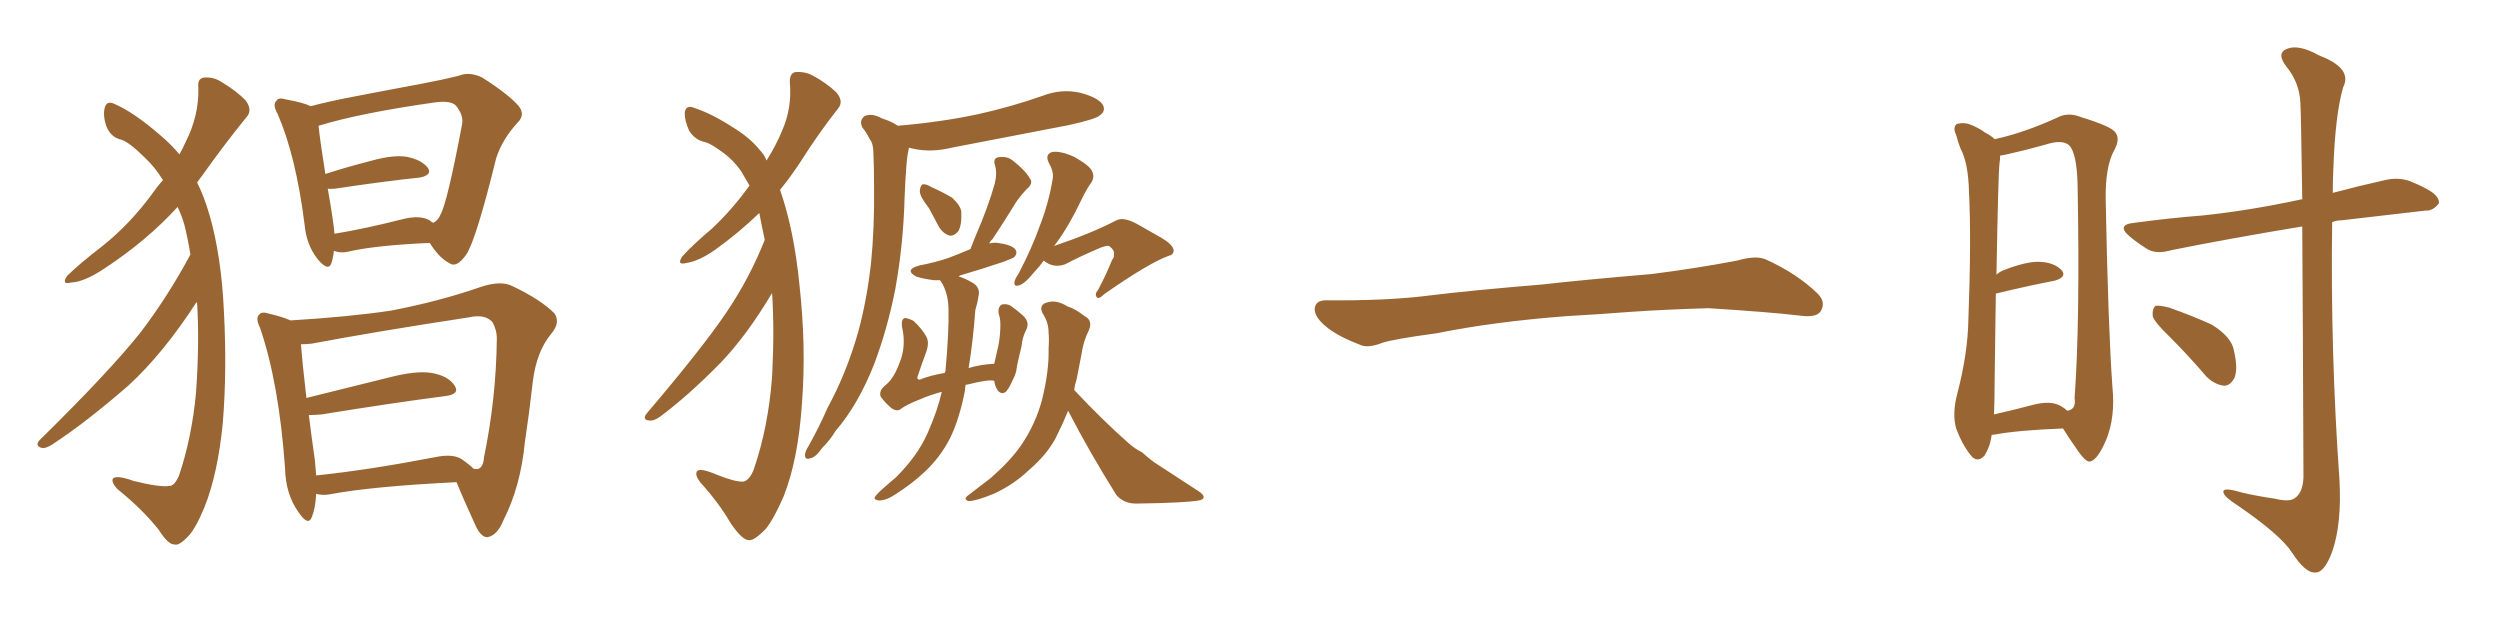 <svg xmlns="http://www.w3.org/2000/svg" xmlns:xlink="http://www.w3.org/1999/xlink" width="600" height="150"><path fill="#996633" padding="10" d="M45.70 61.08L45.70 61.08Q45.12 57.42 44.24 53.91L44.24 53.91Q43.65 51.86 42.63 49.66L42.63 49.66Q35.30 57.71 25.05 64.45L25.05 64.45Q20.21 67.68 16.99 67.82L16.99 67.82Q14.65 68.41 16.11 66.21L16.11 66.21Q18.90 63.43 24.61 59.03L24.61 59.03Q31.20 53.76 36.47 46.58L36.47 46.58Q37.79 44.68 39.11 43.21L39.11 43.21Q37.21 40.14 34.86 37.94L34.86 37.94Q31.05 34.13 29.15 33.54L29.15 33.54Q26.51 32.96 25.49 30.18L25.49 30.18Q24.61 27.54 25.20 25.63L25.20 25.63Q25.78 24.02 27.69 25.05L27.69 25.05Q32.08 26.95 38.38 32.37L38.38 32.37Q41.16 34.72 43.07 37.06L43.07 37.06Q43.95 35.45 44.53 34.13L44.53 34.13Q47.75 27.83 47.61 21.09L47.61 21.09Q47.31 18.75 49.07 18.60L49.07 18.60Q51.42 18.46 53.32 19.78L53.32 19.78Q56.54 21.68 58.89 24.02L58.89 24.02Q60.79 26.51 59.03 28.27L59.03 28.27Q53.91 34.57 48.49 42.19L48.49 42.19Q47.90 42.92 47.31 43.80L47.31 43.80Q48.93 47.02 50.24 51.42L50.24 51.42Q53.17 61.52 53.76 75.15L53.76 75.15Q54.49 89.06 53.47 101.51L53.47 101.51Q52.29 113.67 49.07 121.73L49.07 121.73Q47.02 126.71 45.26 128.61L45.26 128.61Q42.92 131.10 41.89 130.66L41.89 130.66Q40.43 130.81 38.09 127.15L38.09 127.15Q34.28 122.31 28.13 117.33L28.13 117.33Q26.66 115.72 27.10 114.84L27.10 114.84Q27.98 113.96 32.08 115.43L32.08 115.43Q38.53 117.04 40.87 116.60L40.87 116.60Q41.89 116.46 42.92 114.26L42.92 114.26Q46.00 105.18 47.02 94.48L47.02 94.48Q47.90 82.62 47.31 72.80L47.31 72.80Q47.17 72.51 47.17 72.51L47.17 72.51Q39.11 84.96 30.76 92.58L30.76 92.58Q20.65 101.37 12.60 106.64L12.60 106.64Q10.99 107.67 10.11 107.52L10.11 107.52Q8.35 107.08 9.38 105.76L9.38 105.76Q26.22 89.21 33.69 79.83L33.69 79.83Q40.28 71.19 45.70 61.08ZM80.13 60.21L80.13 60.21Q79.98 61.82 79.54 63.13L79.54 63.13Q78.81 65.33 76.17 62.11L76.17 62.11Q73.54 58.74 73.10 53.91L73.10 53.91Q71.04 37.50 66.65 27.39L66.65 27.39Q65.33 25.05 66.36 24.17L66.36 24.17Q66.80 23.29 68.70 23.88L68.70 23.88Q72.80 24.61 74.56 25.49L74.56 25.49Q78.96 24.32 84.38 23.29L84.38 23.29Q93.46 21.53 100.63 20.21L100.63 20.21Q106.05 19.19 110.16 18.16L110.16 18.16Q112.65 17.14 115.72 18.60L115.72 18.60Q122.17 22.71 124.51 25.49L124.51 25.49Q126.12 27.54 124.22 29.44L124.22 29.44Q120.56 33.40 119.09 37.94L119.09 37.94L119.09 37.94Q114.26 57.57 111.91 61.08L111.91 61.08Q109.57 64.45 107.81 63.13L107.81 63.13Q105.47 61.96 103.13 58.30L103.13 58.30Q90.09 58.89 83.79 60.35L83.79 60.35Q82.03 60.79 80.57 60.35L80.57 60.35Q80.27 60.21 80.13 60.21ZM103.13 52.88L103.13 52.88Q103.56 53.32 104.00 53.47L104.00 53.47Q105.18 52.88 105.76 51.42L105.76 51.42Q107.37 48.49 110.89 29.88L110.89 29.88Q111.33 27.69 109.42 25.34L109.42 25.34Q108.11 24.02 104.15 24.61L104.15 24.61Q86.57 27.10 76.46 30.18L76.46 30.18Q76.76 33.40 78.08 41.75L78.08 41.75Q83.06 40.14 88.77 38.67L88.77 38.67Q94.48 37.06 97.71 37.65L97.71 37.65Q101.22 38.38 102.69 40.28L102.69 40.28Q103.86 42.04 100.63 42.63L100.63 42.63Q92.14 43.51 80.57 45.26L80.57 45.26Q79.25 45.41 78.66 45.26L78.66 45.26Q79.25 48.49 79.83 52.44L79.83 52.44Q80.13 54.35 80.27 56.10L80.27 56.10Q87.45 54.93 96.68 52.59L96.68 52.59Q100.78 51.56 103.13 52.88ZM75.88 118.51L75.88 118.51Q75.73 121.88 74.85 124.07L74.85 124.07Q73.97 126.42 71.63 122.90L71.63 122.90Q68.55 118.65 68.41 112.35L68.41 112.35Q66.94 91.85 62.40 78.66L62.40 78.66Q61.23 76.32 62.26 75.44L62.26 75.44Q62.84 74.71 64.60 75.29L64.60 75.29Q67.82 76.03 69.73 76.90L69.73 76.90Q83.94 76.03 93.75 74.56L93.75 74.56Q105.32 72.36 115.43 68.85L115.43 68.85Q120.26 67.24 123.05 68.70L123.05 68.70Q129.79 71.92 133.01 75.15L133.01 75.15Q134.62 77.34 132.28 80.13L132.28 80.13Q128.76 84.38 127.88 91.55L127.88 91.55Q127.00 99.32 125.98 106.05L125.98 106.05Q124.95 116.75 120.85 124.80L120.85 124.80Q119.38 128.47 117.04 128.91L117.04 128.91Q115.58 129.05 114.26 126.42L114.26 126.42Q111.04 119.38 109.57 115.72L109.57 115.72Q88.92 116.75 79.10 118.65L79.10 118.65Q77.34 118.95 75.88 118.51ZM110.74 110.16L110.74 110.16L110.74 110.16Q112.65 111.47 113.67 112.50L113.67 112.50Q114.70 112.65 114.84 112.50L114.84 112.50Q116.02 112.06 116.16 109.72L116.16 109.72Q119.09 95.65 119.24 81.15L119.24 81.15Q119.24 79.25 118.21 77.34L118.21 77.34Q116.46 75.29 112.50 76.17L112.50 76.17Q89.50 79.69 74.85 82.47L74.85 82.47Q73.54 82.62 72.22 82.62L72.22 82.62Q72.51 86.57 73.54 95.51L73.54 95.51Q82.91 93.16 93.60 90.53L93.60 90.53Q99.90 88.92 103.56 89.50L103.56 89.50Q107.67 90.23 109.13 92.58L109.13 92.58Q110.45 94.63 106.79 95.07L106.79 95.07Q94.34 96.68 77.20 99.46L77.20 99.46Q75.59 99.61 74.12 99.61L74.12 99.61Q74.71 104.44 75.59 110.60L75.59 110.60Q75.73 112.35 75.88 114.11L75.88 114.11Q88.48 112.79 104.44 109.72L104.44 109.72Q108.54 108.84 110.74 110.16ZM183.54 57.57L183.54 57.57Q182.81 54.20 182.23 51.12L182.23 51.12Q177.39 55.81 171.68 59.91L171.68 59.91Q167.72 62.70 164.65 63.13L164.65 63.13Q162.30 63.72 163.77 61.52L163.77 61.52Q166.11 58.89 170.95 54.79L170.95 54.79Q175.78 50.24 179.88 44.53L179.88 44.53Q178.86 42.77 177.83 41.02L177.83 41.02Q176.07 38.53 173.73 36.77L173.73 36.77Q170.80 34.57 169.34 34.13L169.34 34.13Q166.85 33.69 165.38 31.35L165.38 31.35Q164.21 28.71 164.36 26.81L164.36 26.81Q164.79 25.05 166.70 25.93L166.70 25.93Q170.80 27.25 176.22 30.76L176.22 30.76Q180.18 33.25 182.37 36.04L182.37 36.04Q183.40 37.06 183.98 38.53L183.98 38.53Q186.33 34.72 187.65 31.49L187.65 31.49Q190.14 25.93 189.55 19.63L189.55 19.63Q189.55 17.43 191.02 17.29L191.02 17.29Q193.21 17.14 195.12 18.16L195.12 18.16Q198.34 19.92 200.68 22.12L200.68 22.12Q202.59 24.32 201.12 26.07L201.12 26.07Q196.58 31.79 192.04 38.96L192.04 38.96Q189.84 42.33 187.21 45.56L187.21 45.56Q190.58 55.22 191.89 68.55L191.89 68.55Q193.51 83.35 192.48 96.68L192.48 96.68Q191.60 110.16 188.09 119.09L188.09 119.09Q185.74 124.51 183.84 126.86L183.84 126.86Q181.05 129.79 179.74 129.64L179.74 129.64Q178.13 129.64 175.34 125.54L175.34 125.54Q172.56 120.70 168.02 115.72L168.02 115.72Q166.70 113.96 167.29 113.09L167.29 113.09Q168.02 112.21 172.12 113.96L172.12 113.96Q176.51 115.72 178.42 115.58L178.42 115.58Q179.88 115.28 180.91 112.65L180.91 112.65Q184.42 102.39 185.30 90.38L185.30 90.38Q185.89 79.25 185.30 70.31L185.30 70.31Q179.30 80.42 173.00 87.01L173.00 87.01Q165.09 95.07 158.35 100.05L158.35 100.05Q156.88 101.07 155.86 100.93L155.86 100.93Q154.10 100.78 155.13 99.32L155.13 99.32Q168.60 83.50 174.32 75L174.32 75Q179.88 66.80 183.54 57.57ZM215.48 30.18L215.48 30.18Q225.88 29.30 234.81 27.39L234.81 27.39Q242.72 25.63 250.20 23.00L250.20 23.00Q254.74 21.24 259.28 22.27L259.28 22.27Q263.67 23.44 264.70 25.20L264.70 25.20Q265.43 26.66 263.96 27.69L263.96 27.69Q263.09 28.56 256.49 30.03L256.49 30.03Q242.14 32.81 228.37 35.45L228.37 35.45Q223.54 36.62 219.43 35.74L219.43 35.74Q218.70 35.60 218.12 35.45L218.12 35.45Q218.12 35.45 218.12 35.60L218.12 35.60Q217.68 37.65 217.53 39.84L217.53 39.84Q217.24 43.65 217.09 47.75L217.09 47.75Q216.80 58.59 214.89 69.29L214.89 69.29Q212.99 78.96 209.77 87.45L209.77 87.45Q205.96 97.12 200.54 103.42L200.54 103.42Q199.22 105.62 197.31 107.52L197.31 107.52Q195.70 109.86 194.38 110.01L194.38 110.01Q193.07 110.45 193.21 108.98L193.21 108.98Q193.36 108.11 193.95 107.23L193.95 107.23Q196.44 102.83 198.63 97.85L198.63 97.85Q203.17 89.50 205.96 79.69L205.96 79.69Q208.01 72.22 209.03 63.28L209.03 63.28Q209.91 54.64 209.77 44.53L209.77 44.53Q209.77 40.43 209.62 36.91L209.62 36.91Q209.62 34.42 208.74 33.40L208.74 33.40Q207.86 31.64 206.98 30.62L206.98 30.62Q206.10 28.86 207.57 27.83L207.57 27.83Q209.33 27.10 211.67 28.42L211.67 28.42Q214.01 29.15 215.48 30.18ZM222.95 49.95L222.95 49.95Q220.75 47.17 220.75 45.85L220.75 45.85Q220.90 44.38 221.48 44.24L221.48 44.24Q222.22 44.09 223.68 44.97L223.68 44.97Q226.32 46.14 228.52 47.46L228.52 47.46Q230.57 49.37 230.71 50.83L230.71 50.83Q230.86 54.05 229.98 55.52L229.98 55.52Q228.96 56.69 227.93 56.54L227.93 56.54Q226.32 56.10 225.29 54.35L225.29 54.35Q223.97 51.86 222.95 49.95ZM226.03 94.04L226.03 94.04Q223.24 94.78 220.90 95.80L220.90 95.80Q217.53 97.12 216.21 98.14L216.21 98.14Q215.33 98.88 214.01 98.00L214.01 98.00Q212.40 96.68 211.38 95.21L211.38 95.21Q210.79 93.75 212.70 92.29L212.70 92.29Q214.60 90.67 215.92 87.01L215.92 87.01Q217.53 83.06 216.50 78.52L216.50 78.52Q216.21 76.46 217.24 76.32L217.24 76.32Q218.26 76.46 219.29 77.05L219.29 77.05Q221.34 78.96 222.36 80.86L222.36 80.86Q223.10 82.32 222.22 84.67L222.22 84.67Q221.19 87.45 220.31 90.09L220.31 90.09Q219.87 91.11 220.75 91.11L220.75 91.11Q223.24 90.09 226.76 89.50L226.76 89.50Q226.76 89.21 226.90 89.21L226.90 89.21Q227.78 79.25 227.64 74.41L227.64 74.41Q227.64 70.75 226.17 68.12L226.17 68.12Q225.73 67.38 225.59 67.24L225.59 67.24Q224.71 67.24 224.12 67.24L224.12 67.24Q221.63 66.94 219.87 66.36L219.87 66.36Q216.94 64.75 220.61 63.72L220.61 63.72Q224.41 62.99 227.49 61.96L227.49 61.96Q230.57 60.79 232.91 59.77L232.91 59.77Q233.35 58.59 233.94 57.13L233.94 57.13Q237.30 49.37 238.77 43.95L238.77 43.95Q239.36 41.46 238.77 39.55L238.77 39.55Q238.33 38.23 239.36 37.79L239.36 37.79Q241.41 37.35 242.87 38.38L242.87 38.38Q246.09 40.87 247.12 42.77L247.12 42.77Q248.14 43.95 246.39 45.41L246.39 45.41Q244.19 47.75 243.16 49.66L243.16 49.66Q240.53 53.91 238.18 57.42L238.18 57.42Q237.60 57.86 237.45 58.45L237.45 58.45Q238.48 58.15 239.50 58.30L239.50 58.30Q242.72 58.74 243.60 59.77L243.60 59.77Q244.34 60.64 243.46 61.67L243.46 61.67Q243.16 61.96 240.82 62.84L240.82 62.84Q235.55 64.60 230.57 66.06L230.57 66.06Q230.13 66.21 230.13 66.36L230.13 66.36Q231.59 66.80 233.35 67.82L233.35 67.82Q235.40 68.99 234.81 71.19L234.81 71.19Q234.67 72.51 234.08 74.41L234.08 74.41Q233.50 82.18 232.47 88.33L232.47 88.33Q235.40 87.45 238.62 87.30L238.62 87.30Q239.21 84.67 239.65 82.76L239.65 82.76Q240.09 80.42 240.09 77.78L240.09 77.78Q240.09 76.46 239.65 75.15L239.65 75.15Q239.50 73.68 240.38 73.10L240.38 73.10Q241.55 72.80 242.58 73.39L242.58 73.39Q244.04 74.41 245.51 75.73L245.51 75.73Q247.27 77.34 246.24 79.25L246.24 79.25Q245.36 81.01 245.21 82.91L245.21 82.91Q244.04 87.60 243.90 89.06L243.90 89.06Q243.60 90.23 243.02 91.26L243.02 91.26Q242.29 93.02 241.41 94.04L241.41 94.04Q240.38 94.78 239.50 93.75L239.50 93.75Q238.77 92.72 238.62 91.41L238.62 91.41Q237.45 90.97 232.18 92.29L232.18 92.29Q231.74 92.29 231.74 92.43L231.74 92.43Q231.59 93.16 231.59 93.75L231.59 93.75Q230.27 100.49 228.08 105.03L228.08 105.03Q225.73 109.72 221.78 113.38L221.78 113.38Q218.99 116.02 214.89 118.65L214.89 118.65Q212.70 120.12 210.94 120.12L210.94 120.12Q209.77 119.97 209.91 119.38L209.91 119.38Q210.35 118.65 211.82 117.33L211.82 117.33Q213.28 116.02 215.04 114.55L215.04 114.55Q220.31 109.28 222.66 103.86L222.66 103.86Q225 98.58 226.03 94.04ZM250.49 62.55L250.49 62.55Q249.46 64.01 248.44 65.04L248.44 65.04Q246.09 67.97 244.78 68.41L244.78 68.41Q243.31 68.99 243.46 67.68L243.46 67.68Q243.60 66.94 244.48 65.63L244.48 65.63Q247.71 59.47 249.61 54.05L249.61 54.05Q251.81 48.34 252.69 42.63L252.69 42.63Q252.83 41.02 251.81 39.26L251.81 39.26Q250.63 37.06 252.54 36.47L252.54 36.47Q254.59 36.18 257.81 37.65L257.81 37.65Q261.47 39.70 262.06 41.02L262.06 41.02Q262.79 42.48 261.91 43.80L261.91 43.80Q260.74 45.41 259.42 48.19L259.42 48.19Q256.49 54.35 253.42 58.45L253.42 58.45Q253.13 58.89 252.98 59.03L252.98 59.03Q262.06 55.96 267.92 52.88L267.92 52.88Q269.68 52.00 272.90 53.76L272.90 53.76Q275.68 55.37 278.32 56.84L278.32 56.84Q281.69 58.74 281.69 60.21L281.69 60.21Q281.54 61.23 280.52 61.38L280.52 61.38Q275.68 63.13 264.99 70.61L264.99 70.61Q263.67 71.92 263.23 71.34L263.23 71.34Q262.65 70.61 263.53 69.58L263.53 69.58Q265.43 66.06 266.89 62.40L266.89 62.40Q267.48 61.67 267.33 61.23L267.33 61.23Q267.63 60.06 266.16 59.03L266.16 59.03Q265.28 58.89 263.38 59.77L263.38 59.77Q259.28 61.52 255.62 63.43L255.62 63.43Q252.83 64.45 250.49 62.55ZM256.35 98.58L256.35 98.58L256.35 98.58Q255.62 100.20 255.03 101.66L255.03 101.66Q254.15 103.42 253.27 105.32L253.27 105.32Q251.07 109.28 246.97 112.79L246.97 112.79Q243.31 116.31 238.48 118.51L238.48 118.51Q234.23 120.26 232.47 120.26L232.47 120.26Q231.01 119.82 232.47 118.80L232.47 118.80Q234.38 117.33 236.28 115.87L236.28 115.87Q237.74 114.84 238.77 113.82L238.77 113.82Q243.16 109.86 245.51 106.20L245.51 106.20Q248.58 101.51 250.05 96.09L250.05 96.09Q251.81 89.06 251.66 83.64L251.66 83.64Q251.81 81.59 251.66 79.83L251.66 79.83Q251.66 77.34 250.20 75.15L250.20 75.15Q249.32 73.24 251.07 72.66L251.07 72.66Q253.42 71.78 256.20 73.54L256.20 73.54Q258.11 74.12 260.30 75.88L260.30 75.88Q262.35 76.90 261.33 79.25L261.33 79.25Q260.01 81.88 259.57 84.96L259.57 84.96Q258.98 87.89 258.40 90.97L258.40 90.97Q257.96 92.29 257.81 93.60L257.81 93.60Q264.70 100.93 270.85 106.35L270.85 106.35Q272.31 107.67 274.07 108.54L274.07 108.54Q276.56 110.74 277.59 111.33L277.59 111.33Q282.28 114.40 287.70 117.92L287.70 117.92Q289.01 118.80 288.87 119.38L288.87 119.38Q288.72 119.97 287.70 120.12L287.70 120.12Q284.18 120.70 273.05 120.85L273.05 120.85Q269.82 121.00 267.92 118.80L267.92 118.80Q261.33 108.25 256.35 98.58ZM375.88 75.88L375.88 75.88L375.88 75.88Q358.59 77.20 344.82 79.98L344.82 79.98Q333.98 81.45 331.64 82.32L331.64 82.32Q328.56 83.50 326.81 82.91L326.81 82.91Q321.39 80.86 318.60 78.66L318.60 78.66Q315.38 76.17 315.53 73.97L315.53 73.97Q315.82 72.07 318.16 72.07L318.16 72.07Q333.11 72.22 343.21 70.90L343.21 70.90Q352.59 69.73 370.31 68.26L370.31 68.26Q379.10 67.24 396.39 65.77L396.39 65.77Q406.79 64.45 416.89 62.55L416.89 62.55Q421.44 61.23 423.78 62.26L423.78 62.26Q431.25 65.63 436.23 70.46L436.23 70.46Q438.28 72.51 436.96 74.71L436.96 74.71Q435.94 76.32 431.84 75.73L431.84 75.73Q424.22 74.85 410.01 73.97L410.01 73.97Q399.61 74.27 391.26 74.85L391.26 74.85Q383.79 75.44 375.88 75.88ZM477.98 104.44L477.98 104.44Q477.69 107.08 476.22 109.42L476.22 109.42Q474.46 111.18 473.00 109.28L473.00 109.28Q470.95 106.79 469.48 102.83L469.48 102.83Q468.46 99.32 469.78 94.34L469.78 94.34Q472.27 84.81 472.41 76.76L472.41 76.76Q473.14 57.28 472.56 46.14L472.56 46.14Q472.41 39.11 470.51 35.60L470.51 35.60Q469.92 34.13 469.48 32.37L469.48 32.37Q468.60 30.62 469.63 29.74L469.63 29.74Q471.39 29.30 472.85 29.88L472.85 29.88Q475.05 30.76 476.37 31.79L476.37 31.79Q477.83 32.52 478.71 33.40L478.71 33.40Q485.60 31.93 493.65 28.27L493.65 28.27Q496.29 26.81 499.51 28.13L499.51 28.13Q506.69 30.32 507.71 31.79L507.71 31.79Q508.89 33.40 507.42 36.04L507.42 36.04Q505.22 39.99 505.37 48.05L505.37 48.05Q505.96 78.66 506.98 92.87L506.98 92.87Q507.71 100.05 505.52 105.47L505.52 105.47Q503.47 110.30 501.71 110.74L501.71 110.74Q500.68 111.18 498.34 107.67L498.34 107.67Q496.58 105.18 495.12 102.83L495.12 102.83Q484.13 103.27 478.71 104.30L478.71 104.30Q478.13 104.30 477.98 104.44ZM494.53 97.41L494.53 97.41Q495.56 98.00 496.14 98.58L496.14 98.58Q498.34 98.29 497.90 95.51L497.90 95.51Q499.22 77.49 498.63 44.82L498.63 44.82Q498.49 36.77 496.58 34.86L496.58 34.86Q494.97 33.40 490.87 34.72L490.87 34.72Q486.18 36.04 482.23 36.91L482.23 36.91Q481.05 37.21 480.03 37.35L480.03 37.35Q480.03 38.23 479.88 39.26L479.88 39.26Q479.59 41.31 479.15 65.92L479.15 65.92Q479.74 65.33 480.76 64.89L480.76 64.89Q486.33 62.70 489.55 62.84L489.55 62.84Q493.07 62.99 494.82 64.89L494.82 64.89Q496.14 66.50 493.07 67.38L493.07 67.38Q486.91 68.55 479.00 70.46L479.00 70.46Q478.86 79.54 478.71 91.55L478.71 91.55Q478.71 96.24 478.56 99.46L478.56 99.46Q483.11 98.44 488.09 97.12L488.09 97.12Q492.19 96.09 494.53 97.41ZM552.54 54.35L552.54 54.35Q534.81 57.28 521.04 60.06L521.04 60.06Q517.53 61.08 515.33 59.77L515.33 59.77Q512.99 58.30 511.23 56.84L511.23 56.84Q507.71 53.91 512.26 53.47L512.26 53.47Q521.04 52.29 528.66 51.71L528.66 51.71Q539.79 50.54 552.10 47.90L552.10 47.90Q552.39 47.75 552.54 47.90L552.54 47.90Q552.25 27.54 552.10 24.90L552.10 24.90Q551.95 19.92 548.73 15.97L548.73 15.97Q546.24 12.74 548.88 11.72L548.88 11.72Q551.66 10.55 556.64 13.33L556.64 13.33Q564.70 16.41 562.35 20.95L562.35 20.95Q560.45 27.54 560.01 40.43L560.01 40.43Q559.86 43.51 559.86 46.29L559.86 46.29Q565.87 44.68 572.46 43.21L572.46 43.21Q575.68 42.48 578.47 43.51L578.47 43.51Q580.96 44.53 581.98 45.12L581.98 45.12Q585.50 46.88 585.35 48.78L585.35 48.78Q583.89 50.68 582.13 50.54L582.13 50.54Q573.05 51.56 561.91 52.88L561.91 52.88Q560.74 52.88 559.72 53.32L559.72 53.32Q559.28 84.23 561.47 115.14L561.47 115.14Q562.06 125.68 559.72 132.42L559.72 132.42Q557.81 137.55 555.62 137.40L555.62 137.40Q553.27 137.55 550.05 132.57L550.05 132.57Q547.27 128.32 537.01 121.29L537.01 121.29Q533.79 119.24 533.64 118.21L533.64 118.21Q533.20 116.75 538.04 118.21L538.04 118.21Q541.85 119.09 545.95 119.68L545.95 119.68Q549.46 120.56 550.78 119.53L550.78 119.53Q552.69 118.21 552.83 114.55L552.83 114.55Q552.69 76.03 552.54 54.35ZM520.75 80.86L520.75 80.86L520.75 80.86Q517.09 77.34 516.65 75.88L516.65 75.88Q516.50 73.97 517.38 73.39L517.38 73.39Q518.26 73.24 520.61 73.83L520.61 73.83Q526.03 75.73 530.86 77.93L530.86 77.93Q535.55 80.86 536.13 84.08L536.13 84.08Q537.16 88.48 536.28 90.67L536.28 90.67Q535.25 92.58 533.79 92.58L533.79 92.58Q531.45 92.29 529.54 90.38L529.54 90.38Q525.15 85.25 520.75 80.86Z"/></svg>